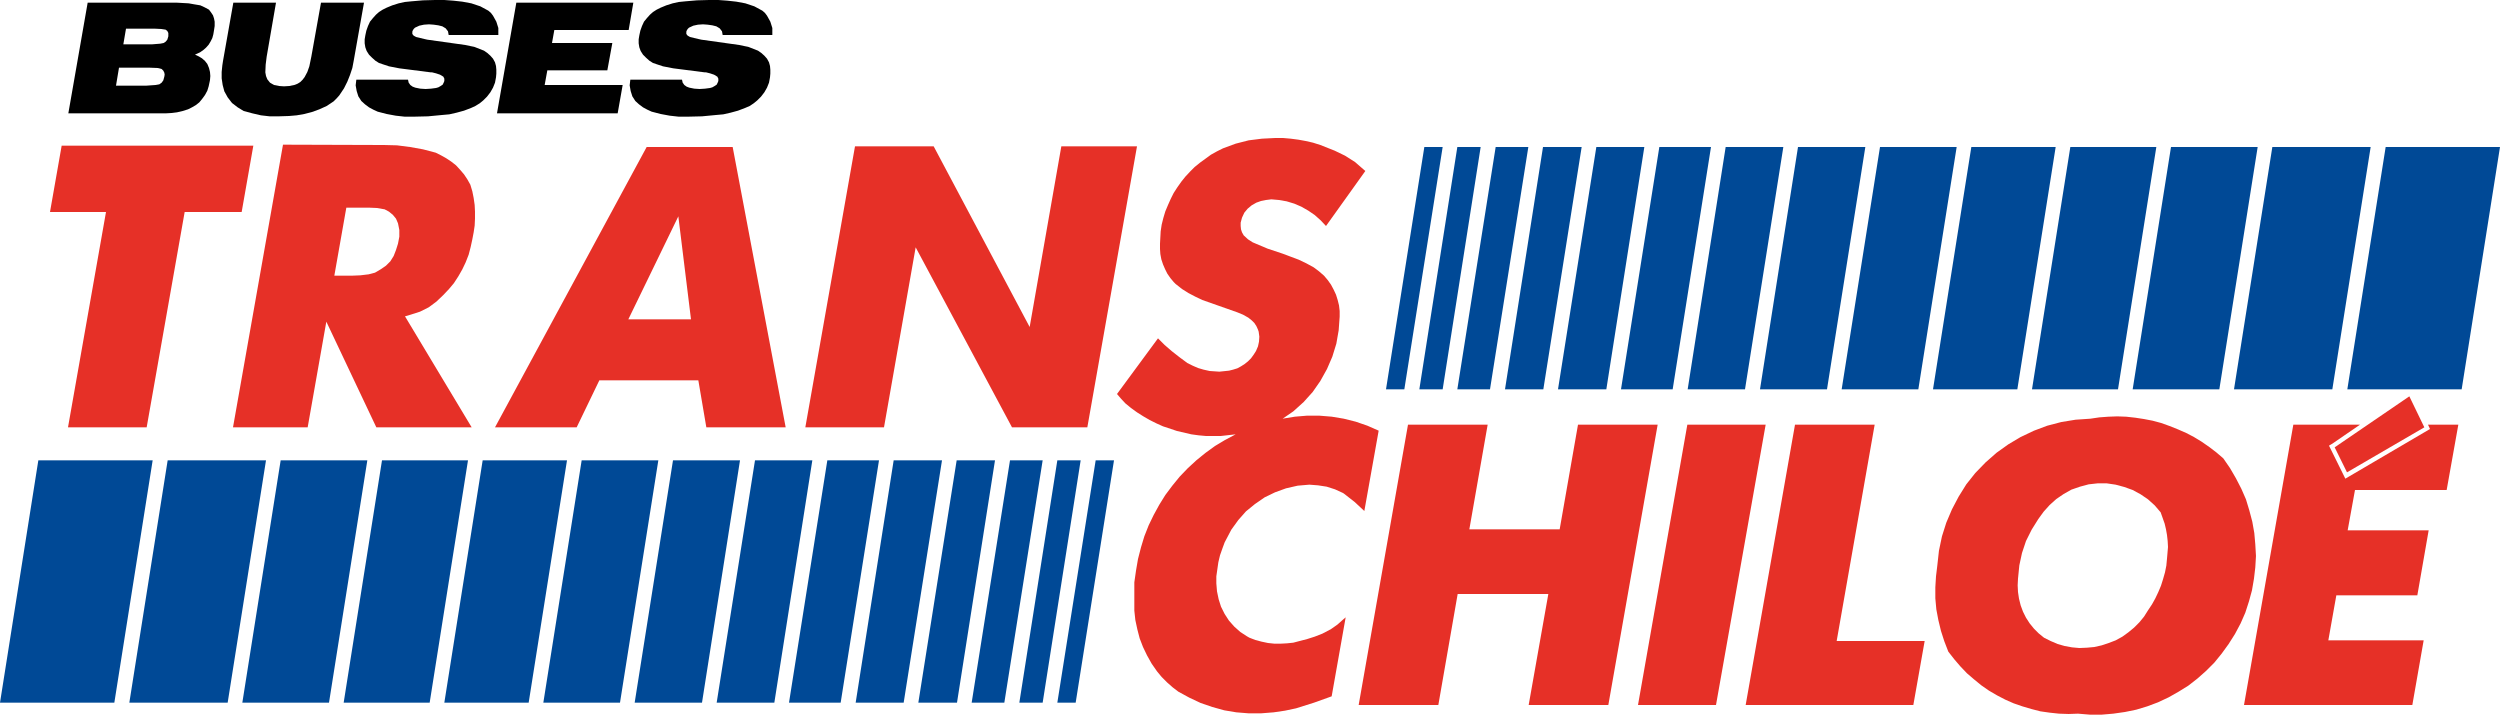 <!-- Generator: Adobe Illustrator 17.0.0, SVG Export Plug-In  -->
<svg version="1.1"
	 xmlns="http://www.w3.org/2000/svg" xmlns:xlink="http://www.w3.org/1999/xlink" xmlns:a="http://ns.adobe.com/AdobeSVGViewerExtensions/3.0/"
	 x="0px" y="0px" width="547.799px" height="156.597px" viewBox="0 0 547.799 156.597" enable-background="new 0 0 547.799 156.597"
	 xml:space="preserve">
<defs>
</defs>
<g>
	<polygon fill-rule="evenodd" clip-rule="evenodd" fill="#E63027" points="270.759,95.171 268.421,96.413 266.23,97.727 
		264.112,99.261 262.14,100.868 260.241,102.621 258.488,104.447 256.881,106.419 255.347,108.464 254.032,110.582 252.791,112.846 
		251.695,115.111 250.746,117.521 250.015,119.931 249.358,122.488 248.92,125.044 248.554,127.6 248.554,131.764 248.554,133.809 
		248.774,135.854 249.212,137.899 249.723,139.871 250.454,141.77 251.33,143.596 252.353,145.422 253.521,147.102 254.544,148.344 
		255.713,149.513 256.954,150.608 258.196,151.557 260.606,152.872 263.089,154.041 265.646,154.917 268.275,155.648 
		270.905,156.086 273.607,156.305 276.31,156.305 279.085,156.086 281.568,155.721 283.979,155.21 287.923,153.968 291.794,152.58 
		294.862,135.27 294.35,135.708 293.036,136.876 291.575,137.899 291.283,138.045 289.749,138.849 288.069,139.506 286.462,140.017 
		284.782,140.456 283.395,140.821 282.007,140.967 280.619,141.04 279.231,141.04 277.843,140.894 276.456,140.602 275.068,140.236 
		273.753,139.725 273.242,139.433 271.781,138.483 270.467,137.315 269.298,136 268.348,134.539 267.545,132.932 267.034,131.325 
		266.668,129.573 266.522,127.82 266.522,126.286 266.742,124.752 266.961,123.218 267.326,121.684 267.837,120.224 
		268.348,118.836 269.079,117.448 269.809,116.06 271.343,113.942 273.023,112.043 274.995,110.436 277.113,108.975 279.377,107.88 
		281.788,107.003 284.344,106.419 286.9,106.2 288.799,106.346 290.699,106.638 292.525,107.222 294.278,108.026 294.497,108.172 
		296.834,109.998 298.952,111.97 302.093,94.367 299.609,93.272 297.053,92.395 294.424,91.738 291.794,91.3 289.092,91.081 
		286.389,91.081 283.76,91.3 281.057,91.738 283.395,90.131 285.659,88.086 287.631,85.895 289.311,83.484 290.772,80.855 
		291.94,78.153 292.817,75.304 293.328,72.382 293.547,69.388 293.547,68.146 293.401,66.904 293.109,65.736 292.744,64.567 
		292.232,63.471 291.648,62.376 290.918,61.353 290.114,60.404 289.019,59.454 287.85,58.578 286.243,57.701 284.563,56.898 
		282.81,56.241 281.057,55.583 277.771,54.488 274.484,53.1 273.461,52.442 272.512,51.566 272.146,50.909 271.927,50.251 
		271.854,49.521 271.854,48.79 272.146,47.695 272.658,46.599 273.388,45.723 274.264,44.992 275.287,44.408 276.31,44.043 
		277.405,43.824 278.574,43.678 280.254,43.824 281.934,44.116 283.614,44.627 285.147,45.285 286.681,46.161 288.069,47.111 
		289.384,48.279 290.553,49.521 299.171,37.469 298.66,37.031 296.907,35.497 294.716,34.11 292.452,33.014 289.311,31.772 
		287.704,31.261 286.097,30.896 284.49,30.604 282.81,30.385 281.13,30.238 279.45,30.238 276.529,30.385 273.607,30.75 
		270.759,31.48 267.983,32.503 266.668,33.16 265.354,33.89 262.943,35.643 261.775,36.593 260.752,37.615 259.73,38.711 
		258.853,39.807 257.977,41.048 257.173,42.29 256.516,43.605 255.932,44.919 255.347,46.307 254.909,47.768 254.544,49.229 
		254.325,50.689 254.179,53.392 254.179,54.561 254.252,55.656 254.471,56.825 254.836,57.921 255.274,58.943 255.785,59.965 
		256.443,60.915 257.173,61.792 257.611,62.23 258.999,63.325 260.387,64.202 261.921,65.005 263.455,65.736 271.124,68.438 
		272.366,68.949 273.534,69.607 274.264,70.191 274.849,70.775 275.287,71.433 275.652,72.236 275.799,72.675 275.945,73.77 
		275.871,74.866 275.652,75.888 275.214,76.911 274.703,77.714 274.118,78.518 273.461,79.175 272.731,79.759 271.927,80.271 
		271.124,80.709 270.174,81.001 269.298,81.22 267.18,81.439 265.061,81.293 263.747,81.001 262.505,80.636 261.336,80.125 
		260.168,79.54 258.488,78.299 256.808,76.984 255.201,75.596 253.74,74.135 244.757,86.333 245.633,87.356 246.582,88.378 
		247.824,89.401 249.139,90.35 250.527,91.227 251.914,92.03 253.375,92.76 254.836,93.418 257.904,94.44 261.044,95.171 
		262.651,95.39 264.258,95.536 265.865,95.536 267.472,95.536 270.759,95.171 	"/>
	<polygon fill-rule="evenodd" clip-rule="evenodd" fill="#E63027" points="532.022,93.053 532.46,94.002 513.908,104.885 
		510.329,97.654 511.06,97.216 517.122,93.053 502.514,93.053 491.704,154.479 528.589,154.479 531.073,140.309 510.183,140.309 
		511.936,130.449 529.685,130.449 532.168,116.206 514.42,116.206 516.026,107.368 536.112,107.368 538.669,93.053 532.022,93.053 	
		"/>
	<polygon fill-rule="evenodd" clip-rule="evenodd" fill="#E63027" points="511.571,98.019 514.273,103.497 531.219,93.637 
		527.932,86.844 511.571,98.019 	"/>
	<polygon fill-rule="evenodd" clip-rule="evenodd" fill="#004996" points="311.004,85.31 316.116,85.31 324.443,32.21 319.33,32.21 
		311.004,85.31 	"/>
	<polygon fill-rule="evenodd" clip-rule="evenodd" fill="#004996" points="319.33,85.31 326.488,85.31 334.888,32.21 327.73,32.21 
		319.33,85.31 	"/>
	<polygon fill-rule="evenodd" clip-rule="evenodd" fill="#004996" points="329.775,85.31 338.174,85.31 346.574,32.21 
		338.102,32.21 329.775,85.31 	"/>
	<polygon fill-rule="evenodd" clip-rule="evenodd" fill="#004996" points="341.388,85.31 351.979,85.31 360.306,32.21 
		349.788,32.21 341.388,85.31 	"/>
	<polygon fill-rule="evenodd" clip-rule="evenodd" fill="#004996" points="355.193,85.31 366.514,85.31 374.913,32.21 
		363.592,32.21 355.193,85.31 	"/>
	<polygon fill-rule="evenodd" clip-rule="evenodd" fill="#004996" points="369.801,85.31 382.364,85.31 390.763,32.21 
		378.127,32.21 369.801,85.31 	"/>
	<polygon fill-rule="evenodd" clip-rule="evenodd" fill="#004996" points="385.65,85.31 400.331,85.31 408.731,32.21 393.977,32.21 
		385.65,85.31 	"/>
	<polygon fill-rule="evenodd" clip-rule="evenodd" fill="#004996" points="403.545,85.31 420.344,85.31 428.744,32.21 
		411.945,32.21 403.545,85.31 	"/>
	<polygon fill-rule="evenodd" clip-rule="evenodd" fill="#004996" points="423.558,85.31 442.037,85.31 450.437,32.21 
		431.957,32.21 423.558,85.31 	"/>
	<polygon fill-rule="evenodd" clip-rule="evenodd" fill="#004996" points="445.251,85.31 464.095,85.31 472.495,32.21 453.65,32.21 
		445.251,85.31 	"/>
	<polygon fill-rule="evenodd" clip-rule="evenodd" fill="#004996" points="467.309,85.31 486.299,85.31 494.699,32.21 
		475.709,32.21 467.309,85.31 	"/>
	<polygon fill-rule="evenodd" clip-rule="evenodd" fill="#004996" points="489.513,85.31 511.06,85.31 519.459,32.21 497.913,32.21 
		489.513,85.31 	"/>
	<polygon fill-rule="evenodd" clip-rule="evenodd" fill="#004996" points="514.346,85.31 539.399,85.31 547.799,32.21 
		522.746,32.21 514.346,85.31 	"/>
	<polygon fill-rule="evenodd" clip-rule="evenodd" fill="#004996" points="240.082,100.868 231.682,153.968 235.7,153.968 
		244.099,100.868 240.082,100.868 	"/>
	<polygon fill-rule="evenodd" clip-rule="evenodd" fill="#004996" points="236.795,100.868 231.682,100.868 223.356,153.968 
		228.468,153.968 236.795,100.868 	"/>
	<polygon fill-rule="evenodd" clip-rule="evenodd" fill="#004996" points="228.468,100.868 221.311,100.868 212.911,153.968 
		220.069,153.968 228.468,100.868 	"/>
	<polygon fill-rule="evenodd" clip-rule="evenodd" fill="#004996" points="218.024,100.868 209.624,100.868 201.225,153.968 
		209.697,153.968 218.024,100.868 	"/>
	<polygon fill-rule="evenodd" clip-rule="evenodd" fill="#004996" points="206.411,100.868 195.82,100.868 187.493,153.968 
		198.011,153.968 206.411,100.868 	"/>
	<polygon fill-rule="evenodd" clip-rule="evenodd" fill="#004996" points="192.606,100.868 181.285,100.868 172.885,153.968 
		184.206,153.968 192.606,100.868 	"/>
	<polygon fill-rule="evenodd" clip-rule="evenodd" fill="#004996" points="177.998,100.868 165.435,100.868 157.036,153.968 
		169.672,153.968 177.998,100.868 	"/>
	<polygon fill-rule="evenodd" clip-rule="evenodd" fill="#004996" points="162.149,100.868 147.467,100.868 139.068,153.968 
		153.822,153.968 162.149,100.868 	"/>
	<polygon fill-rule="evenodd" clip-rule="evenodd" fill="#004996" points="144.254,100.868 127.454,100.868 119.055,153.968 
		135.854,153.968 144.254,100.868 	"/>
	<polygon fill-rule="evenodd" clip-rule="evenodd" fill="#004996" points="124.241,100.868 105.762,100.868 97.362,153.968 
		115.841,153.968 124.241,100.868 	"/>
	<polygon fill-rule="evenodd" clip-rule="evenodd" fill="#004996" points="102.548,100.868 83.704,100.868 75.304,153.968 
		94.148,153.968 102.548,100.868 	"/>
	<polygon fill-rule="evenodd" clip-rule="evenodd" fill="#004996" points="80.49,100.868 61.5,100.868 53.1,153.968 72.09,153.968 
		80.49,100.868 	"/>
	<polygon fill-rule="evenodd" clip-rule="evenodd" fill="#004996" points="58.286,100.868 36.739,100.868 28.339,153.968 
		49.886,153.968 58.286,100.868 	"/>
	<polygon fill-rule="evenodd" clip-rule="evenodd" fill="#004996" points="33.452,100.868 8.4,100.868 0,153.968 25.053,153.968 
		33.452,100.868 	"/>
	<polygon fill-rule="evenodd" clip-rule="evenodd" fill="#E63027" points="176.464,93.637 193.702,93.637 200.64,54.195 
		221.749,93.637 238.256,93.637 249.139,32.064 232.559,32.064 225.62,71.652 204.585,32.064 187.347,32.064 176.464,93.637 	"/>
	<path fill-rule="evenodd" clip-rule="evenodd" fill="#E63027" d="M108.464,93.637h17.895l4.967-10.299h21.693l1.753,10.299h17.383
		L160.542,32.21h-18.844L108.464,93.637L108.464,93.637L108.464,93.637z M137.68,69.972l10.956-22.569l2.775,22.569H137.68
		L137.68,69.972z"/>
	<path fill-rule="evenodd" clip-rule="evenodd" fill="#E63027" d="M51.055,93.637h16.361l4.09-23.153l10.956,23.153h20.889
		L88.743,69.315l1.242-0.365l2.045-0.657l1.899-0.949l1.68-1.242l1.534-1.461l1.242-1.315l1.096-1.315l0.95-1.461l0.876-1.534
		l0.73-1.534l0.657-1.68l0.438-1.68l0.365-1.68l0.292-1.534l0.219-1.461l0.073-1.534V46.38l-0.073-1.461l-0.219-1.534l-0.292-1.461
		l-0.438-1.461l-0.657-1.169l-0.73-1.096l-0.876-1.022l-0.876-0.95l-1.022-0.803l-1.096-0.73l-1.169-0.657l-1.168-0.584l-2.776-0.73
		l-2.849-0.511l-2.849-0.365l-2.849-0.073l-22.131-0.073L51.055,93.637L51.055,93.637L51.055,93.637z M73.259,60.404l2.629-14.9
		h5.04l1.68,0.073l1.68,0.292l0.95,0.511l0.876,0.73l0.657,0.803l0.438,1.022l0.292,1.461v1.461l-0.292,1.534l-0.438,1.388
		l-0.511,1.315l-0.73,1.169l-0.95,0.949l-1.169,0.804l-1.242,0.73l-1.388,0.365l-1.826,0.219l-1.753,0.073H73.259L73.259,60.404z"/>
	<polygon fill-rule="evenodd" clip-rule="evenodd" fill="#E63027" points="13.512,31.918 10.956,46.453 23.227,46.453 14.9,93.637 
		32.138,93.637 40.464,46.453 52.954,46.453 55.51,31.918 13.512,31.918 	"/>
	<path fill-rule="evenodd" clip-rule="evenodd" fill="#E63027" d="M424.507,123.875l-0.292,2.41l-0.146,2.41v2.41l0.219,2.41
		l0.438,2.337l0.584,2.41l0.73,2.264l0.876,2.264l1.315,1.68l1.315,1.534l1.461,1.534l1.534,1.315l1.607,1.315l1.68,1.168
		l1.753,1.023l1.826,0.949l1.826,0.804l1.899,0.657l1.972,0.584l1.972,0.511l2.045,0.292l2.045,0.219l2.118,0.073l2.045-0.073
		l2.629,0.219h2.557l2.556-0.219l2.556-0.365l2.483-0.511l2.41-0.73l2.337-0.876l2.337-1.096l2.191-1.242l2.118-1.315l1.972-1.534
		l1.899-1.68l1.826-1.826l1.607-1.972l1.534-2.118l1.388-2.191l1.242-2.337l1.023-2.337l0.803-2.483l0.657-2.41l0.438-2.556
		l0.292-2.483l0.146-2.483l-0.146-2.556l-0.219-2.483l-0.438-2.483l-0.657-2.483l-0.731-2.41l-1.022-2.337l-1.169-2.264
		l-1.315-2.264l-1.461-2.118l-1.534-1.315l-1.534-1.168l-1.68-1.169l-1.68-1.022l-1.68-0.876l-1.826-0.804l-1.826-0.73l-1.826-0.657
		l-1.899-0.511l-1.899-0.365l-1.899-0.292l-1.972-0.219l-1.972-0.073l-1.972,0.073l-1.972,0.146l-1.972,0.292l-3.214,0.219
		l-3.141,0.511l-3.068,0.803l-2.922,1.096l-2.922,1.388l-2.702,1.607l-2.557,1.826l-2.41,2.118l-2.264,2.337l-1.972,2.483
		l-1.68,2.702l-1.461,2.776l-1.242,2.922l-0.949,2.995l-0.657,3.141L424.507,123.875L424.507,123.875L424.507,123.875z
		 M442.475,123.875l0.584-2.703l0.876-2.629l1.242-2.483l1.461-2.337l1.168-1.607l1.315-1.461l1.461-1.315l1.607-1.096l1.68-0.95
		l1.899-0.657l1.899-0.511l1.972-0.219h1.972l1.972,0.292l1.899,0.511l1.826,0.657l1.753,0.95l1.607,1.096l1.461,1.315l1.315,1.534
		l0.438,1.242l0.438,1.242l0.292,1.242l0.219,1.242l0.146,1.315l0.073,1.315l-0.219,2.557l-0.146,1.534l-0.292,1.461l-0.438,1.534
		l-0.438,1.388l-0.585,1.388l-0.657,1.388l-0.73,1.315l-0.876,1.315l-0.877,1.388l-1.023,1.242l-1.169,1.169l-1.242,1.022
		l-1.315,0.95l-1.461,0.803l-1.534,0.585l-1.534,0.511l-1.607,0.365l-1.607,0.146l-1.68,0.073l-1.607-0.146l-1.607-0.292
		l-1.534-0.438l-1.534-0.657l-1.461-0.73l-1.169-0.95l-1.022-1.022l-0.95-1.169l-0.803-1.242l-0.657-1.315l-0.511-1.388
		l-0.365-1.461l-0.219-1.461l-0.073-1.461l0.073-1.461L442.475,123.875L442.475,123.875z"/>
	<polygon fill-rule="evenodd" clip-rule="evenodd" fill="#E63027" points="382.51,154.479 419.249,154.479 421.732,140.456 
		402.449,140.456 410.776,93.053 393.32,93.053 382.51,154.479 	"/>
	<polygon fill-rule="evenodd" clip-rule="evenodd" fill="#E63027" points="358.918,154.479 376.009,154.479 386.892,93.053 
		369.728,93.053 358.918,154.479 	"/>
	<polygon fill-rule="evenodd" clip-rule="evenodd" fill="#E63027" points="297.71,154.479 315.167,154.479 319.403,130.157 
		339.27,130.157 334.961,154.479 352.417,154.479 363.227,93.053 345.771,93.053 341.753,115.987 321.96,115.987 325.977,93.053 
		308.52,93.053 297.71,154.479 	"/>
	<polygon fill-rule="evenodd" clip-rule="evenodd" fill="#004996" points="307.717,85.31 316.116,32.21 312.099,32.21 303.7,85.31 
		307.717,85.31 	"/>
	<polygon fill-rule="evenodd" clip-rule="evenodd" points="138.118,17.456 137.972,18.698 138.191,19.94 138.557,21.108 
		139.214,22.131 140.017,22.861 140.894,23.519 141.843,24.03 142.793,24.468 144.765,24.979 146.737,25.345 148.709,25.564 
		150.754,25.564 153.822,25.491 156.89,25.199 158.496,25.053 160.103,24.687 161.71,24.249 163.244,23.665 164.267,23.227 
		165.143,22.642 165.946,21.985 166.75,21.181 167.48,20.232 168.065,19.209 168.503,18.114 168.722,16.945 168.795,16.142 
		168.795,15.265 168.722,14.462 168.503,13.658 168.065,12.855 167.48,12.197 166.823,11.613 166.093,11.102 164.047,10.299 
		162.002,9.86 153.676,8.692 153.018,8.546 151.192,8.107 150.681,7.815 150.389,7.45 150.389,6.939 150.462,6.72 150.681,6.354 
		150.973,6.062 151.923,5.624 152.945,5.405 154.041,5.332 155.064,5.405 156.086,5.551 156.963,5.77 157.693,6.208 158.204,6.865 
		158.35,7.669 169.233,7.669 169.233,6.135 168.795,4.747 168.065,3.433 167.626,2.849 167.042,2.337 165.289,1.388 163.317,0.73 
		161.345,0.365 159.373,0.146 157.401,0 155.356,0 152.726,0.073 150.17,0.292 148.709,0.438 147.395,0.73 146.007,1.168 
		144.765,1.68 143.889,2.118 143.085,2.629 142.428,3.214 141.77,3.944 141.113,4.747 140.675,5.697 140.31,6.72 140.09,7.742 
		139.944,8.618 139.944,9.495 140.09,10.372 140.383,11.175 140.894,11.978 141.551,12.636 142.282,13.293 143.085,13.804 
		144.181,14.17 145.276,14.535 147.54,14.973 154.406,15.85 154.699,15.85 155.575,16.069 156.451,16.361 157.182,16.799 
		157.401,17.237 157.401,17.749 157.255,18.114 157.036,18.552 156.597,18.844 156.086,19.136 155.575,19.282 154.479,19.428 
		153.311,19.501 152.142,19.428 151.046,19.209 150.462,18.99 149.951,18.625 149.586,18.114 149.439,17.456 138.118,17.456 	"/>
	<polygon fill-rule="evenodd" clip-rule="evenodd" points="108.902,24.833 135.343,24.833 136.438,18.625 119.347,18.625 
		119.931,15.411 133.079,15.411 134.174,9.422 120.954,9.422 121.465,6.574 137.753,6.574 138.776,0.584 113.139,0.584 
		108.902,24.833 	"/>
	<polygon fill-rule="evenodd" clip-rule="evenodd" points="78.079,17.456 77.933,18.698 78.153,19.94 78.518,21.108 79.175,22.131 
		79.979,22.861 80.855,23.519 81.805,24.03 82.754,24.468 84.726,24.979 86.698,25.345 88.67,25.564 90.715,25.564 93.783,25.491 
		96.851,25.199 98.458,25.053 100.065,24.687 101.671,24.249 103.205,23.665 104.155,23.227 105.104,22.642 105.908,21.985 
		106.711,21.181 107.442,20.232 108.026,19.209 108.464,18.114 108.683,16.945 108.756,16.142 108.756,15.265 108.683,14.462 
		108.464,13.658 108.026,12.855 107.442,12.197 106.784,11.613 106.054,11.102 104.009,10.299 101.964,9.86 93.637,8.692 
		92.98,8.546 91.154,8.107 90.642,7.815 90.35,7.45 90.35,6.939 90.423,6.72 90.642,6.354 90.935,6.062 91.884,5.624 92.907,5.405 
		94.002,5.332 95.025,5.405 96.047,5.551 96.924,5.77 97.654,6.208 98.165,6.865 98.312,7.669 109.195,7.669 109.195,6.135 
		108.756,4.747 108.026,3.433 107.588,2.849 107.003,2.337 105.25,1.388 103.278,0.73 101.306,0.365 99.334,0.146 97.362,0 
		95.317,0 92.688,0.073 90.131,0.292 88.67,0.438 87.356,0.73 85.968,1.168 84.726,1.68 83.85,2.118 83.046,2.629 82.389,3.214 
		81.732,3.944 81.074,4.747 80.636,5.697 80.271,6.72 80.052,7.742 79.906,8.618 79.906,9.495 80.052,10.372 80.344,11.175 
		80.855,11.978 81.512,12.636 82.243,13.293 83.046,13.804 84.142,14.17 85.238,14.535 87.502,14.973 94.367,15.85 94.66,15.85 
		95.536,16.069 96.413,16.361 97.143,16.799 97.362,17.237 97.362,17.749 97.216,18.114 96.997,18.552 96.559,18.844 96.047,19.136 
		95.536,19.282 94.44,19.428 93.272,19.501 92.103,19.428 91.008,19.209 90.423,18.99 89.912,18.625 89.547,18.114 89.401,17.456 
		78.079,17.456 	"/>
	<polygon fill-rule="evenodd" clip-rule="evenodd" points="60.477,0.584 51.128,0.584 48.864,13.366 48.718,14.316 48.571,15.776 
		48.571,17.164 48.79,18.625 49.156,20.013 49.886,21.328 50.836,22.569 52.078,23.519 53.392,24.322 55.291,24.833 57.19,25.272 
		59.089,25.491 61.061,25.491 63.325,25.418 65.006,25.272 66.685,24.979 68.365,24.541 69.972,23.957 71.579,23.227 73.113,22.204 
		73.77,21.547 74.354,20.889 75.377,19.355 76.107,17.895 76.692,16.434 77.203,14.9 77.495,13.366 79.76,0.584 70.337,0.584 
		68.219,12.417 67.781,14.535 67.343,15.776 66.758,16.872 66.32,17.456 65.809,17.968 65.225,18.333 64.494,18.625 63.399,18.844 
		62.23,18.917 61.134,18.844 60.039,18.625 59.162,18.114 58.578,17.383 58.286,16.653 58.14,15.85 58.213,14.17 58.432,12.417 
		60.477,0.584 	"/>
	<path fill-rule="evenodd" clip-rule="evenodd" d="M38.711,0.584H19.21l-4.236,24.249h20.67h0.73l1.242-0.073l1.169-0.146
		l1.242-0.292l1.169-0.365l0.876-0.438l0.876-0.511l0.73-0.584l0.657-0.804l0.584-0.803l0.511-0.95l0.292-0.949l0.219-1.023
		l0.073-0.365l0.073-0.876l-0.073-0.876L45.796,14.9l-0.365-0.876l-0.511-0.657l-0.657-0.584l-0.73-0.438l-0.803-0.365l0.292-0.146
		l0.803-0.365l0.73-0.511l0.584-0.511l0.584-0.657l0.438-0.73l0.365-0.73l0.219-0.804l0.146-0.876l0.146-0.949v-0.95l-0.146-0.73
		L46.672,3.36l-0.438-0.657l-0.438-0.584l-0.95-0.511l-0.949-0.438l-1.315-0.219L41.34,0.73L38.711,0.584L38.711,0.584L38.711,0.584
		z M27.609,6.281h6.281l1.461,0.073L36.301,6.5l0.365,0.292l0.219,0.438v0.73l-0.219,0.73L36.301,9.13l-0.438,0.292l-0.73,0.146
		l-1.826,0.146h-6.282L27.609,6.281L27.609,6.281L27.609,6.281z M25.418,18.771l0.657-3.944h6.646l1.826,0.073l0.876,0.219
		l0.365,0.365l0.219,0.438l0.073,0.438l-0.073,0.438l-0.219,0.804l-0.365,0.511l-0.511,0.365l-0.804,0.146l-2.045,0.146H25.418
		L25.418,18.771z"/>
</g>
</svg>